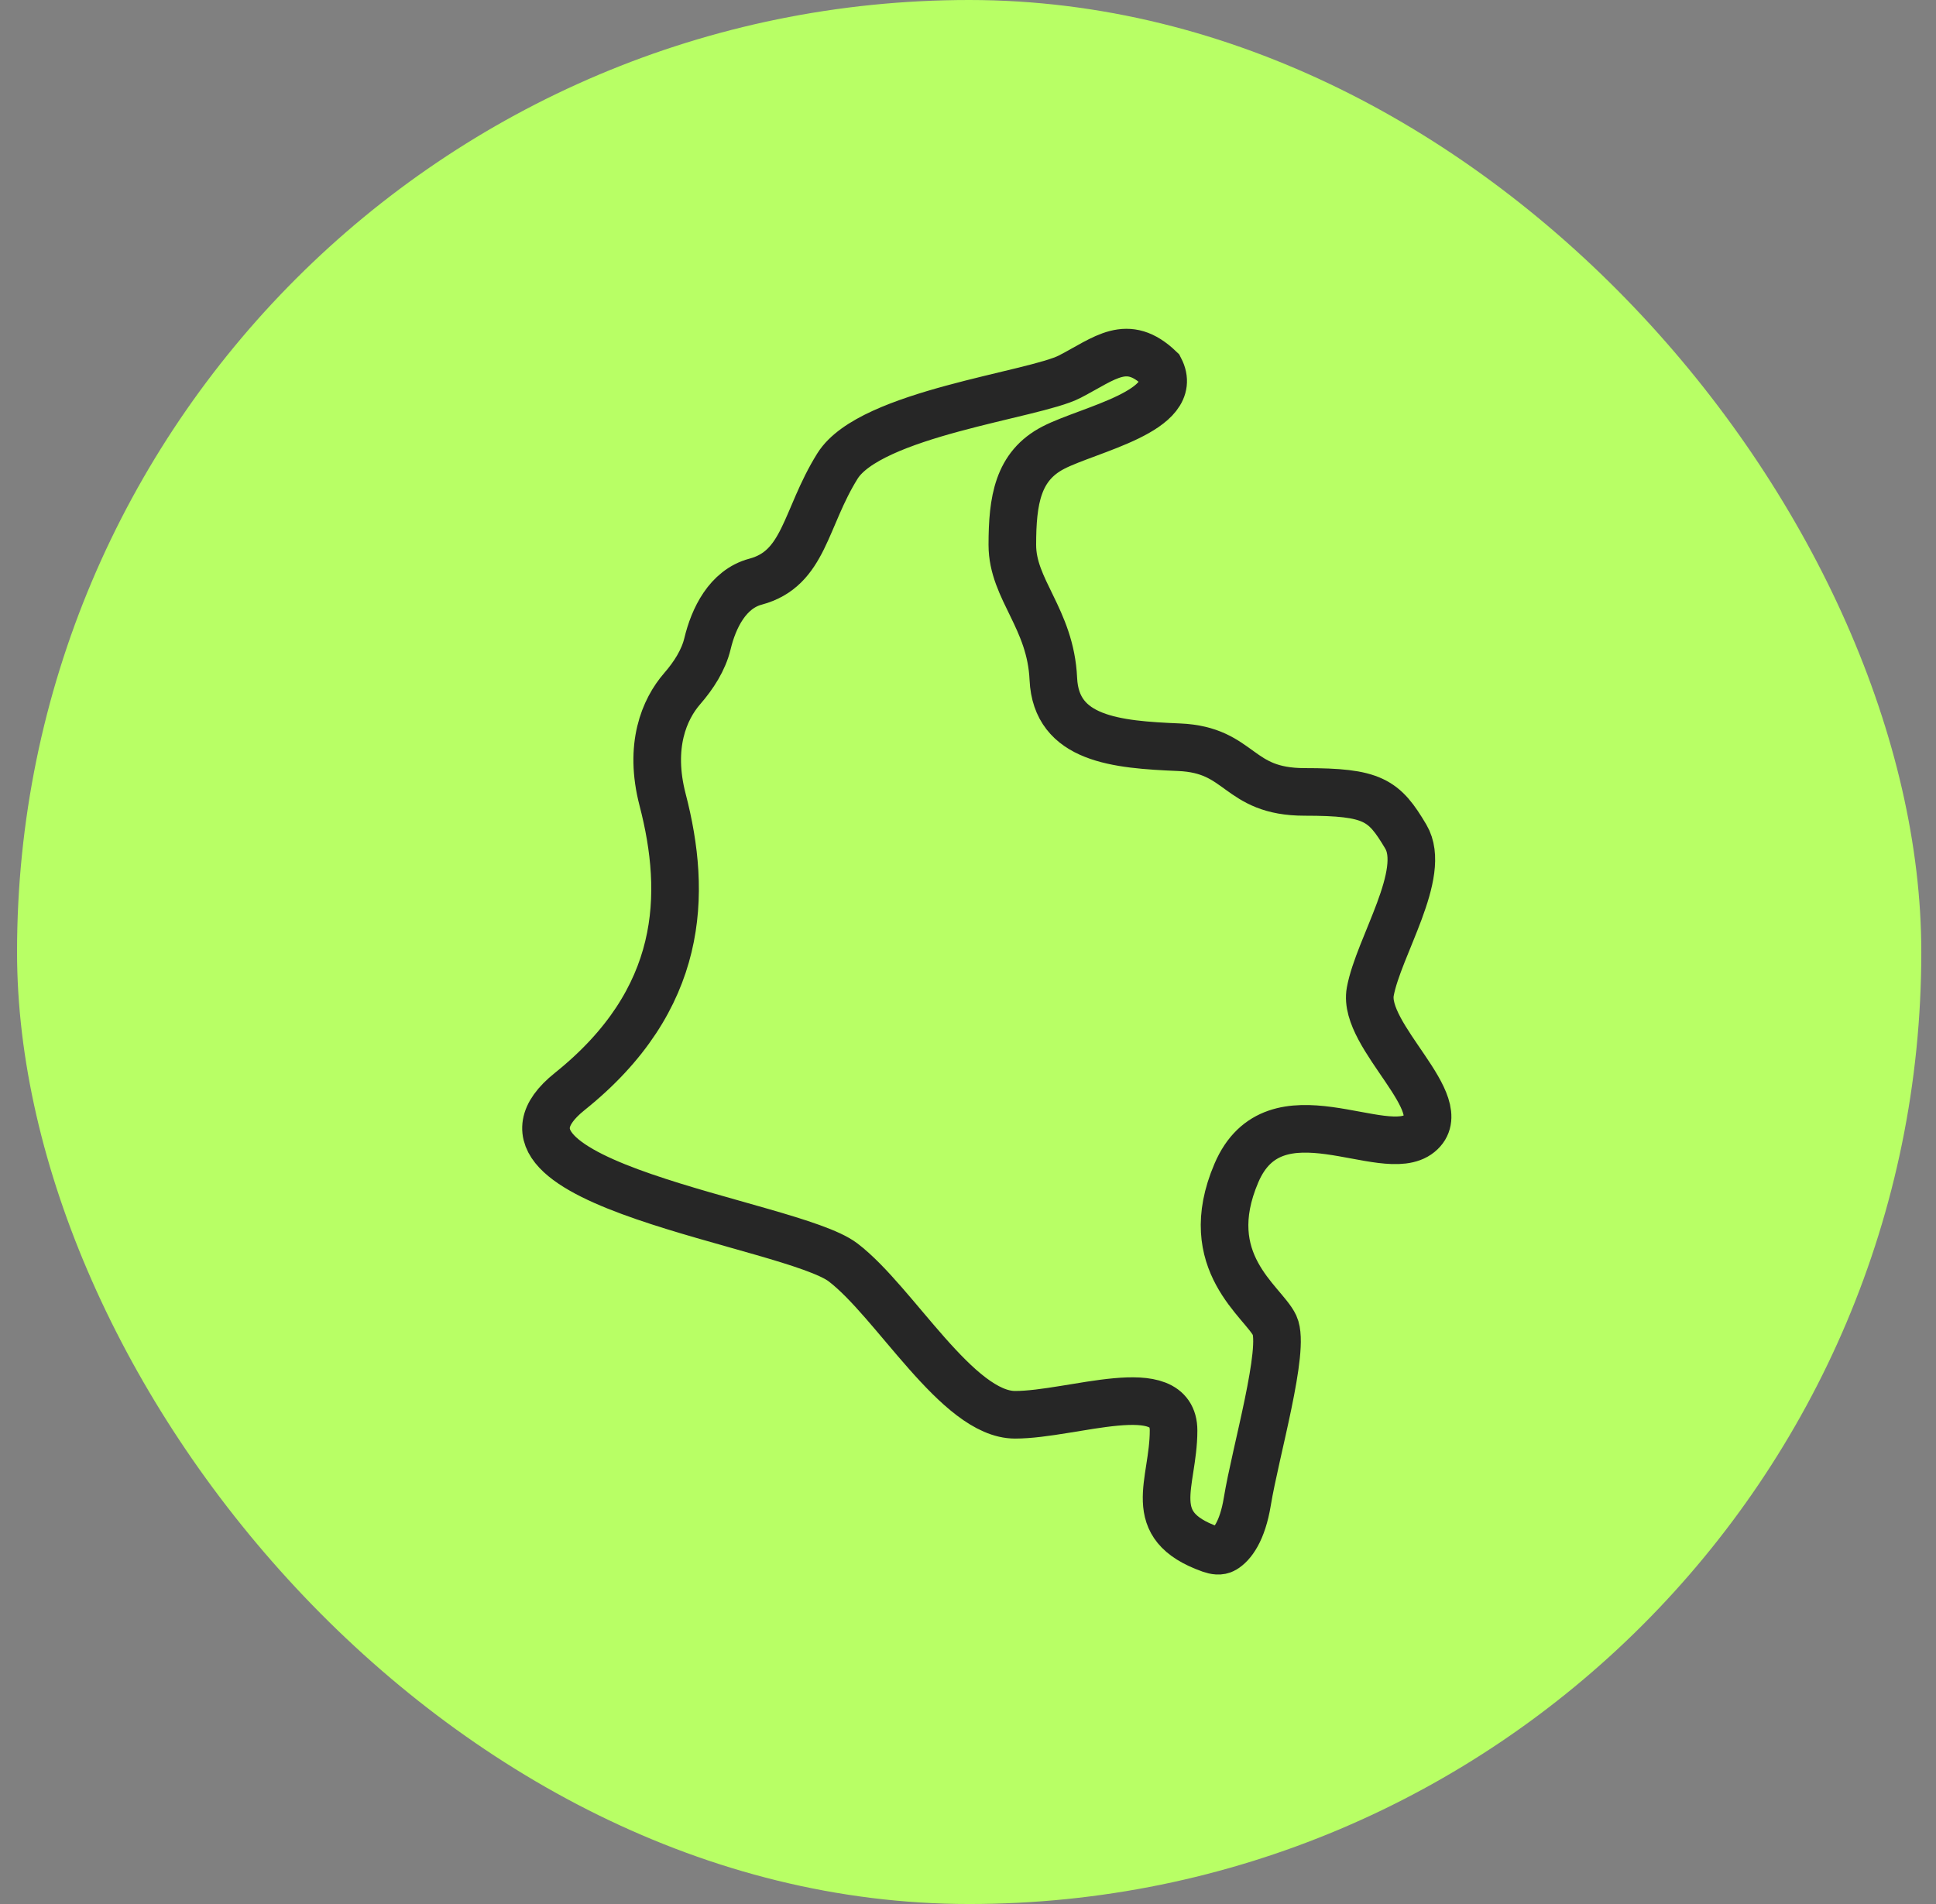 <svg xmlns="http://www.w3.org/2000/svg" width="61" height="60" viewBox="0 0 61 60" fill="none"><rect x="0" y="0" width="61" height="60" fill="#808080" stroke="none"/><rect x="0.537" width="60" height="60" rx="30" fill="#B8FF65"></rect><path d="M33.705 11.87C34.824 11.291 35.513 10.628 36.546 11.622C37.235 12.947 34.308 13.527 33.189 14.107C32.069 14.686 31.897 15.763 31.897 17.171C31.897 18.579 33.103 19.489 33.189 21.394C33.275 23.299 35.169 23.465 37.149 23.547C39.129 23.63 38.957 24.955 41.109 24.955C43.261 24.955 43.606 25.204 44.294 26.363C44.983 27.523 43.434 29.841 43.175 31.249C42.917 32.657 45.844 34.81 44.725 35.721C43.606 36.632 40.162 34.148 38.957 36.964C37.752 39.779 39.818 41.022 40.162 41.767C40.506 42.512 39.559 45.742 39.301 47.315C39.146 48.262 38.818 48.675 38.568 48.821C38.438 48.897 38.281 48.868 38.139 48.818C36.007 48.061 36.977 46.764 36.977 45.079C36.977 43.34 33.791 44.583 31.983 44.583C30.175 44.583 28.195 41.022 26.56 39.779C24.924 38.537 14.335 37.295 17.951 34.396C21.566 31.498 21.652 28.185 20.878 25.204C20.436 23.506 20.929 22.351 21.498 21.697C21.852 21.289 22.166 20.808 22.292 20.283C22.483 19.484 22.924 18.566 23.805 18.33C25.354 17.916 25.354 16.343 26.387 14.686C27.421 13.03 32.586 12.45 33.705 11.87Z" stroke="#262626" stroke-width="1.5"></path></svg>
